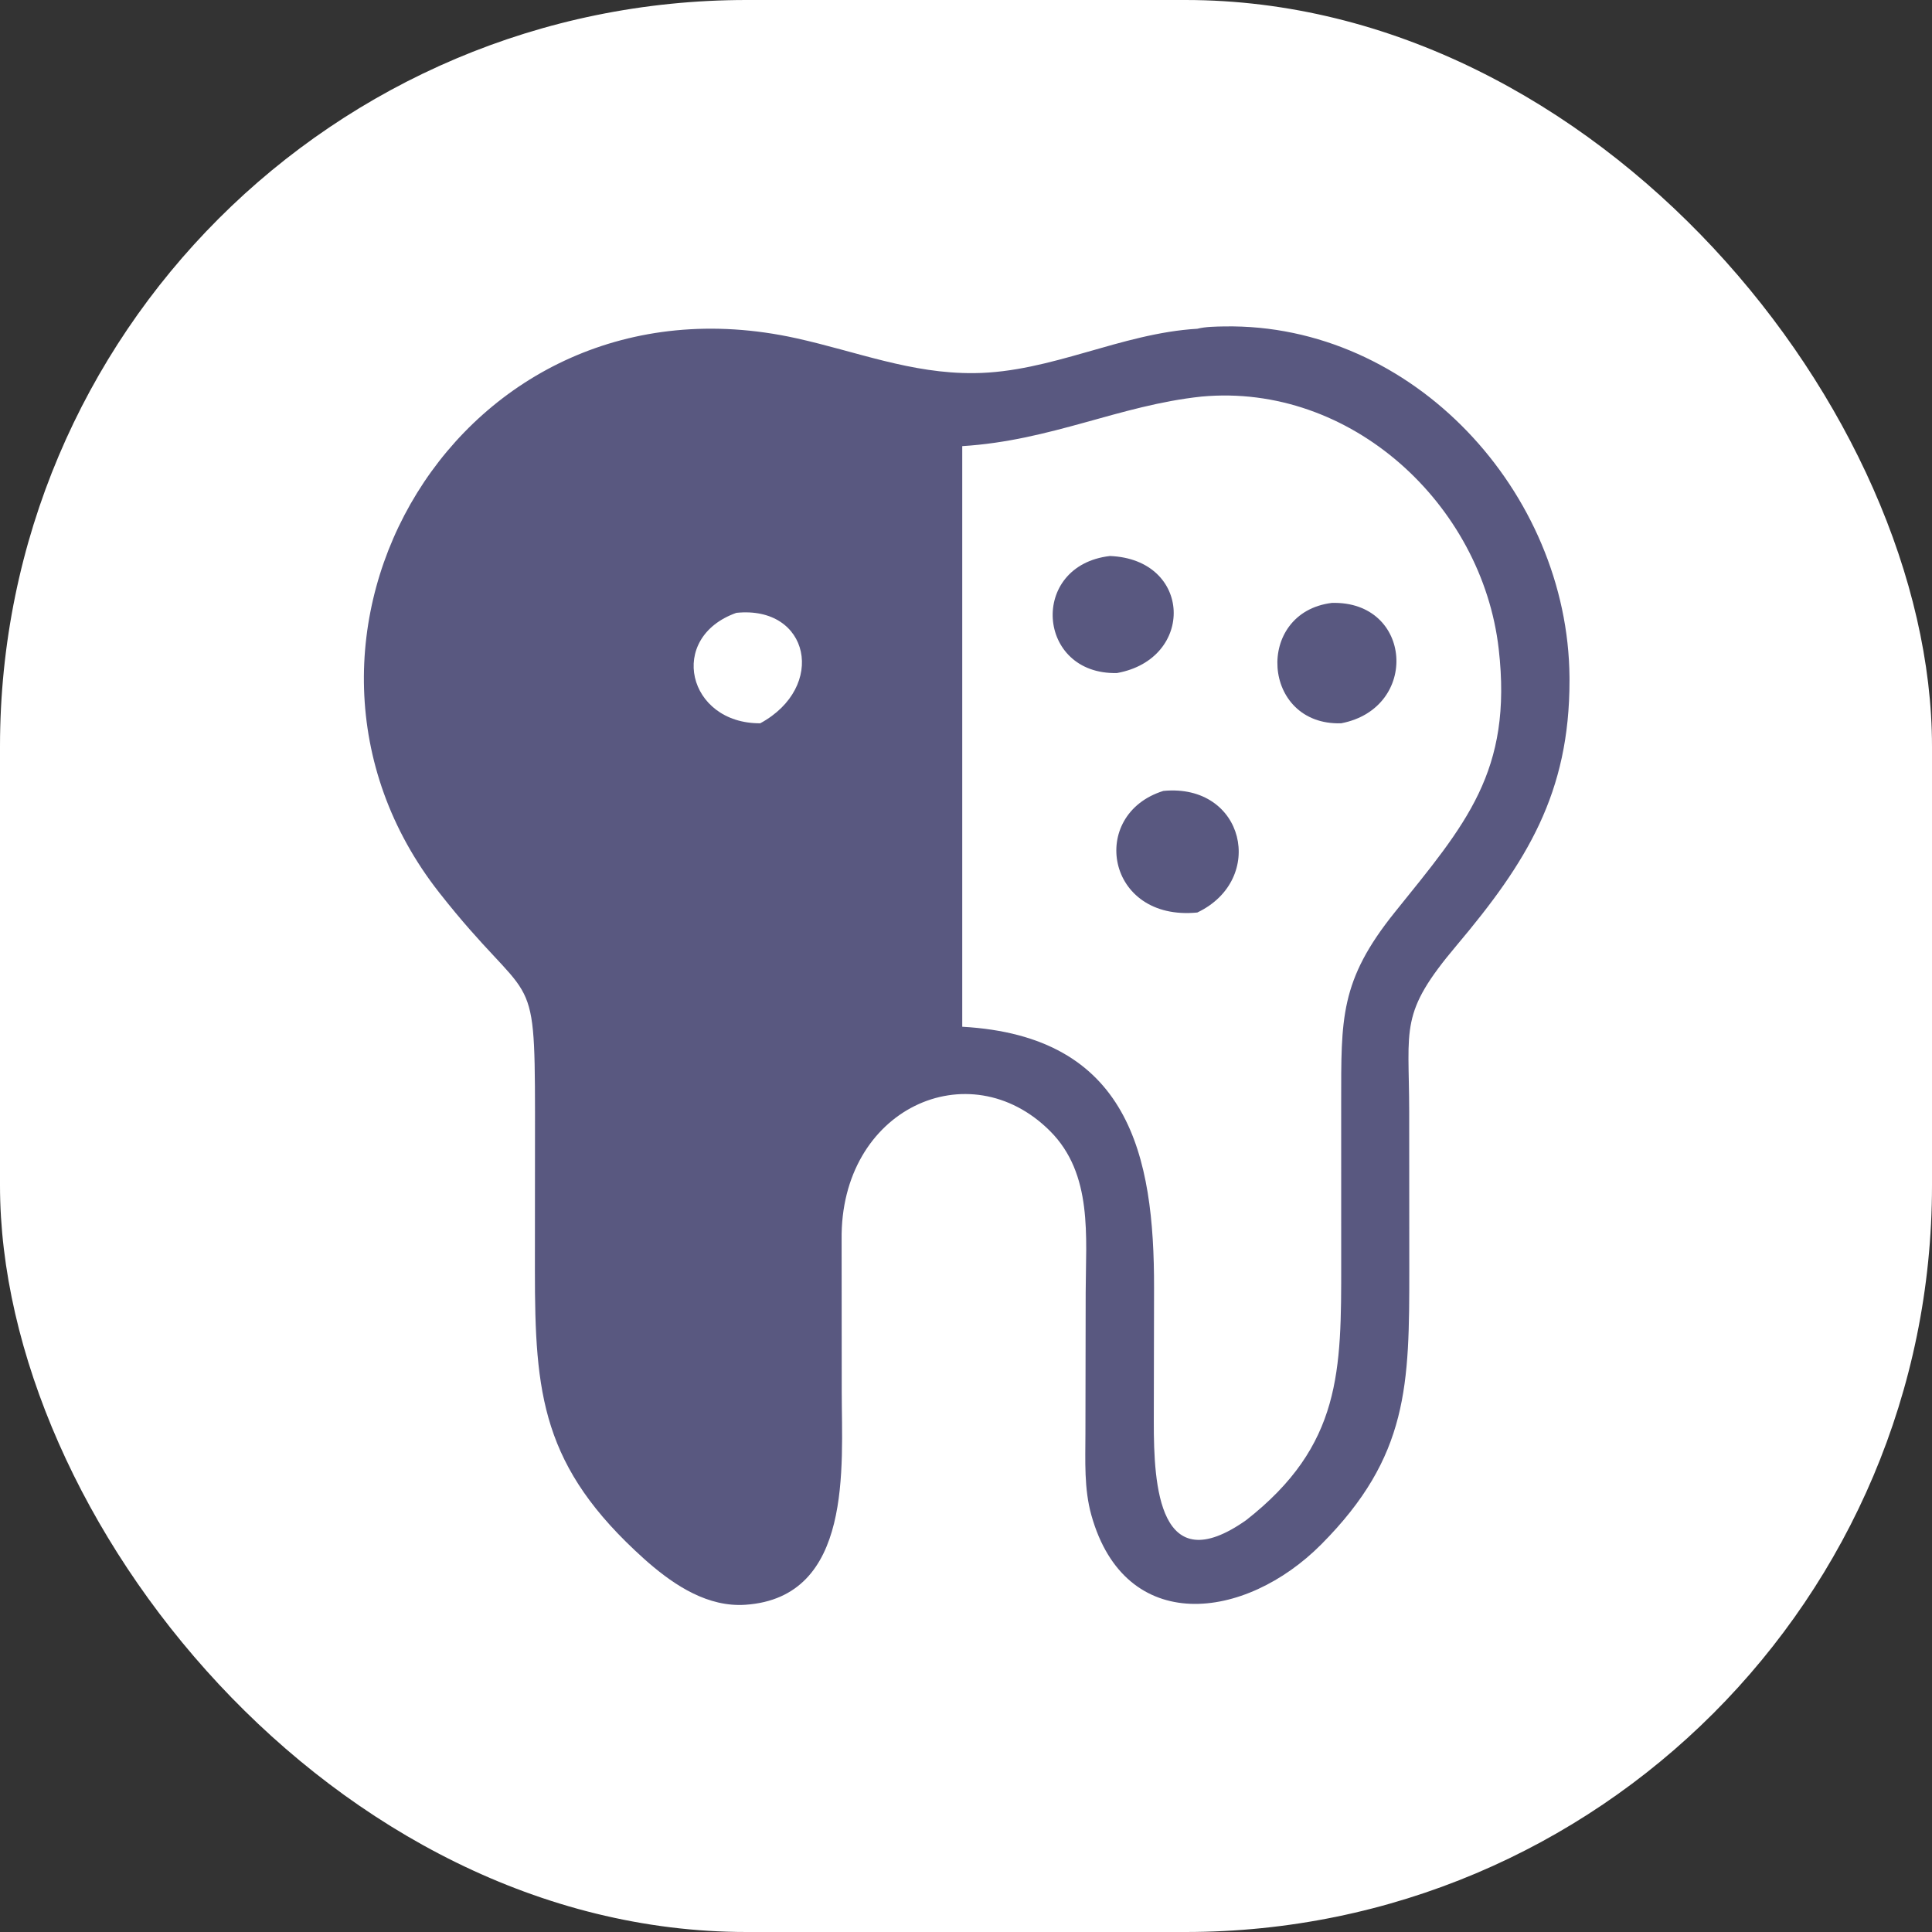 <?xml version="1.0" encoding="UTF-8"?> <svg xmlns="http://www.w3.org/2000/svg" width="1030" height="1030" viewBox="0 0 1030 1030" fill="none"><rect x="0" y="0" width="1030" height="1030" fill="#333333" stroke="none"/><rect width="1030" height="1030" rx="398" fill="white"></rect><path d="M448.69 660.981L448.751 742.165C448.755 781.43 454.967 851.61 397.434 855.542C377.597 856.895 360.099 845.555 345.705 833.109L343.495 831.165C288.751 782.039 285.153 743.293 285.171 677.27L285.228 593.011C285.153 512.06 283.298 538.428 234.165 475.874C128.597 341.472 244.724 140.657 424.5 180.326C456.686 187.427 485.778 199.275 519.372 198.924C560.381 198.502 597.393 177.684 638.316 175.267C642.656 174.153 648.174 174.103 652.66 174.024C753.451 172.295 835.966 262.555 836.74 361.004L836.747 362.719C836.801 422.899 813.967 459.64 776.492 504.104C745.892 540.411 751.224 547.272 751.278 592.405L751.331 676.647C751.346 738.323 751.091 776.41 704.386 823.362C663.889 864.071 599.943 872.281 581.857 807.851C577.872 793.654 578.649 778.841 578.67 764.254L578.806 688.975C578.867 659.313 582.774 625.902 559.754 602.939C516.675 559.972 447.741 590.977 448.69 660.981ZM640.536 211.428C596.745 216.079 560.638 234.895 512.998 237.845V547.386C601.987 552.356 615.39 615.909 615.254 686.651L615.121 758.041C615.071 792.243 617.896 843.102 664.319 810.465C715.289 770.566 715.07 730.793 715.031 673.238L715.017 587.675C715.052 543.054 714.179 522.923 743.629 486.315C781.366 439.406 806.498 411.369 799.004 345.984C790.167 268.889 720.227 204.037 640.536 211.428ZM392.582 326.72C355.465 339.893 366.537 385.797 405.3 385.607C440.867 366.293 431.697 322.735 392.582 326.72Z" fill="#595880"></path><path d="M595.485 358.817C552.557 359.855 548.436 301.466 591.725 296.421C635.624 298.165 637.188 351.326 595.485 358.817Z" fill="#595880"></path><path d="M715.023 385.607C672.528 386.932 668.697 326.552 710.031 321.428C753.009 320.218 756.998 377.515 715.023 385.607Z" fill="#595880"></path><path d="M638.316 486.484C589.576 491.307 580.08 434.157 620.233 421.657C663.577 417.5 675.239 468.892 638.316 486.484Z" fill="#595880"></path></svg> 